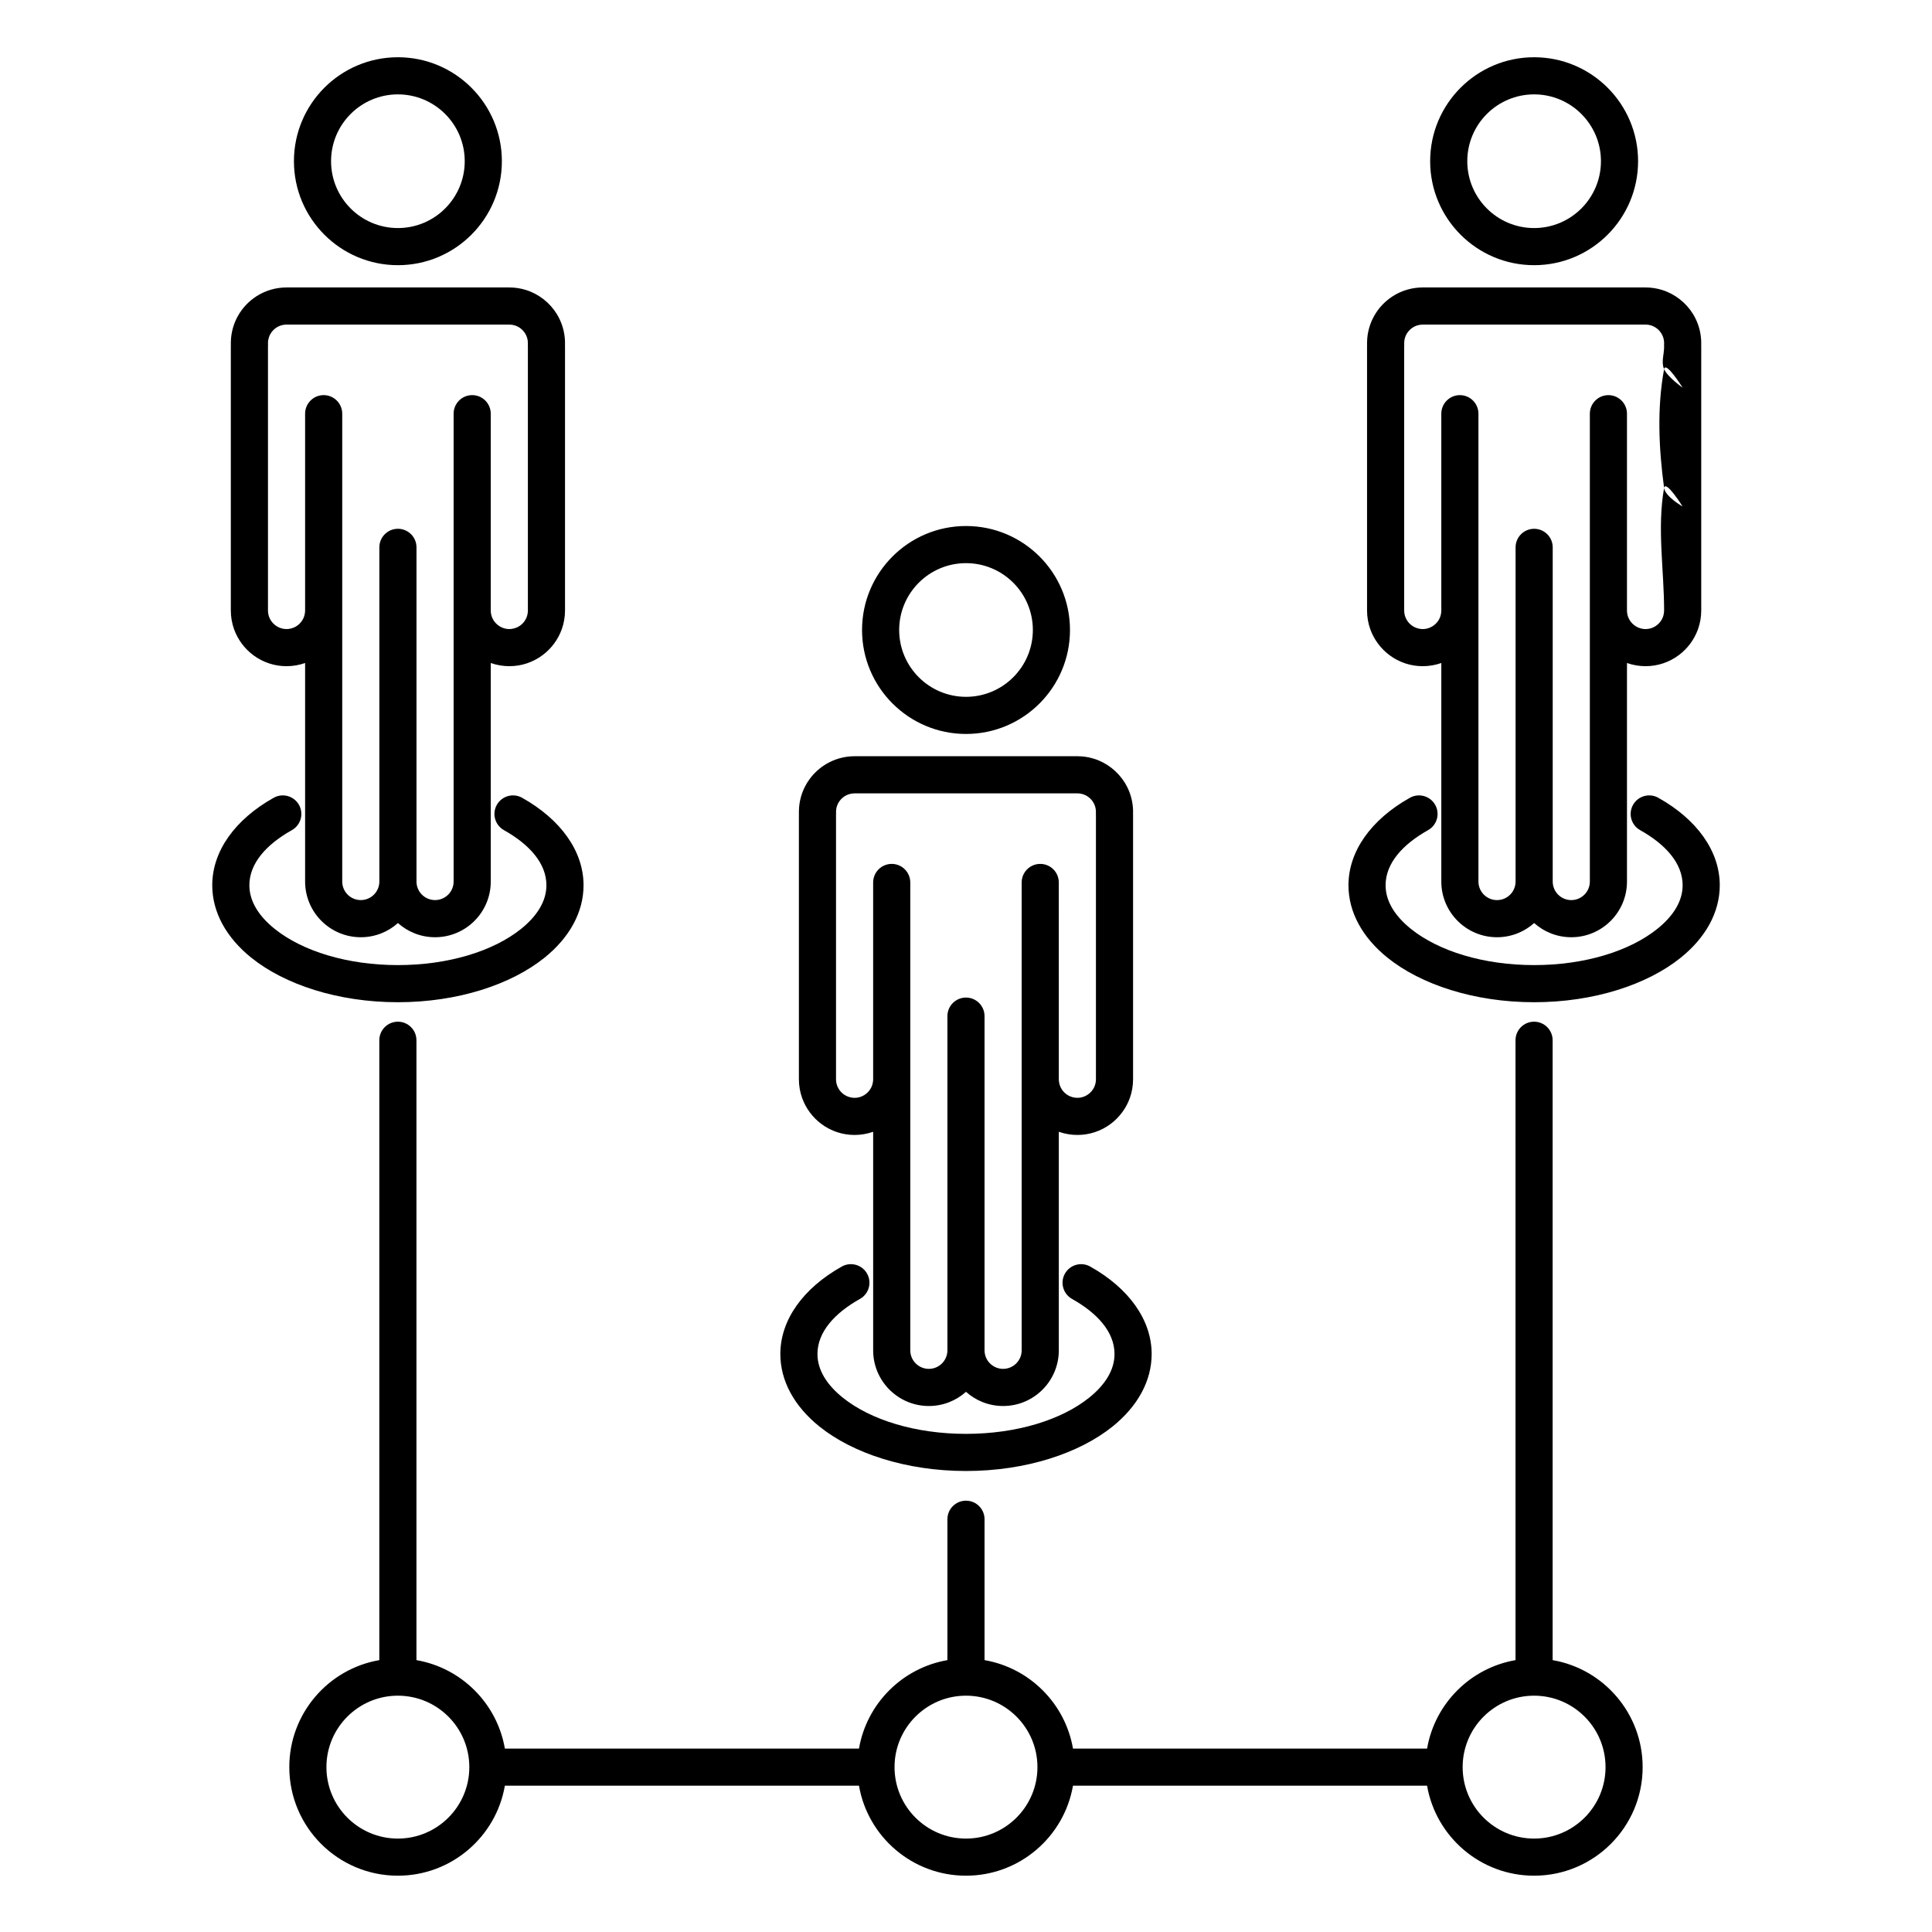 <?xml version="1.0" encoding="UTF-8"?>
<!-- Uploaded to: SVG Find, www.svgrepo.com, Generator: SVG Find Mixer Tools -->
<svg fill="#000000" width="800px" height="800px" version="1.1" viewBox="144 144 512 512" xmlns="http://www.w3.org/2000/svg">
 <path d="m545.63 583.95c-11.945 2.062-21.375 11.492-23.438 23.438h-93.84c-2.062-11.945-11.496-21.375-23.438-23.438v-37.336c0-2.715-2.203-4.918-4.918-4.918-2.719 0-4.922 2.203-4.922 4.918v37.336c-11.941 2.062-21.375 11.492-23.434 23.438h-93.844c-2.062-11.945-11.492-21.375-23.434-23.438v-164.27c0-2.719-2.207-4.922-4.922-4.922-2.715 0-4.918 2.203-4.918 4.922v164.27c-13.543 2.336-23.855 14.152-23.855 28.355 0 15.883 12.895 28.773 28.773 28.773 14.203 0 26.02-10.312 28.355-23.852h93.844c2.336 13.539 14.148 23.852 28.355 23.852 14.203 0 26.016-10.312 28.355-23.852h93.84c2.336 13.539 14.152 23.852 28.355 23.852 15.883 0 28.773-12.891 28.773-28.773 0-14.203-10.312-26.02-23.852-28.355v-164.27c0-2.719-2.207-4.922-4.922-4.922-2.715 0-4.918 2.203-4.918 4.922zm-296.19 9.422c10.449 0 18.934 8.484 18.934 18.934 0 10.449-8.484 18.934-18.934 18.934-10.449 0-18.934-8.484-18.934-18.934 0-10.449 8.484-18.934 18.934-18.934zm301.11 0c10.449 0 18.934 8.484 18.934 18.934 0 10.449-8.484 18.934-18.934 18.934s-18.934-8.484-18.934-18.934c0-10.449 8.484-18.934 18.934-18.934zm-169.49 18.934c0-10.449 8.484-18.934 18.938-18.934 10.449 0 18.934 8.484 18.934 18.934 0 10.449-8.484 18.934-18.934 18.934-10.453 0-18.938-8.484-18.938-18.934zm47.035-124.08c6.691 3.75 11.262 8.742 11.262 14.605 0 4.367-2.633 8.281-6.711 11.559-7.356 5.906-19.27 9.598-32.648 9.598-13.383 0-25.297-3.691-32.652-9.598-4.078-3.277-6.711-7.191-6.711-11.559 0-5.863 4.57-10.855 11.262-14.605 2.371-1.324 3.215-4.324 1.887-6.695-1.324-2.367-4.324-3.215-6.695-1.887-10.281 5.758-16.293 14.18-16.293 23.188 0 7.144 3.719 13.875 10.387 19.23 8.766 7.039 22.871 11.766 38.816 11.766s30.047-4.727 38.812-11.766c6.668-5.356 10.387-12.086 10.387-19.23 0-9.008-6.008-17.43-16.293-23.188-2.367-1.328-5.371-0.48-6.695 1.887-1.328 2.371-0.48 5.371 1.887 6.695zm-52.715-44.289 0.016-0.004v57.914c0 8.145 6.613 14.758 14.762 14.758 3.777 0 7.227-1.422 9.84-3.762 2.609 2.34 6.059 3.762 9.84 3.762 8.145 0 14.758-6.613 14.758-14.758v-57.914l0.02 0.004c1.574 0.551 3.234 0.836 4.902 0.836 1.547 0 3.09-0.238 4.559-0.719 1.531-0.496 2.981-1.25 4.269-2.215 2.309-1.727 4.09-4.125 5.066-6.836 0.574-1.598 0.863-3.293 0.863-4.988v-69.867c0-0.164-0.008-0.328-0.008-0.492 0-0.258 0.012-0.516 0.008-0.773-0.012-0.535-0.051-1.066-0.117-1.594-0.262-2.07-0.973-4.074-2.066-5.852-1.859-3.016-4.801-5.312-8.188-6.367-1.418-0.441-2.902-0.664-4.387-0.664h-59.043c-0.656 0-1.316 0.043-1.969 0.133-1.387 0.184-2.742 0.566-4.019 1.137-1.922 0.855-3.656 2.125-5.051 3.699-1.266 1.426-2.25 3.094-2.883 4.887-0.418 1.188-0.684 2.426-0.785 3.676-0.031 0.379-0.047 0.754-0.051 1.133 0 0.199 0.008 0.395 0.008 0.59 0 0.164-0.008 0.328-0.008 0.488v69.867c0 1.695 0.289 3.391 0.867 4.988 0.973 2.711 2.754 5.109 5.062 6.836 1.289 0.965 2.738 1.719 4.269 2.215 1.469 0.48 3.016 0.719 4.559 0.719 1.672 0 3.328-0.285 4.906-0.836zm49.215-13.859c0.016 0.695 0.164 1.383 0.461 2.016 0.258 0.555 0.625 1.059 1.066 1.48 0.414 0.398 0.898 0.719 1.426 0.949 0.445 0.195 0.918 0.324 1.402 0.379 0.539 0.062 1.086 0.035 1.617-0.082 1.426-0.309 2.664-1.27 3.328-2.566 0.289-0.559 0.465-1.172 0.52-1.797 0.016-0.148 0.02-0.297 0.02-0.441v-69.867c0-0.164-0.012-0.324-0.012-0.488 0-0.23 0.02-0.457 0.008-0.684-0.016-0.41-0.082-0.82-0.199-1.215-0.41-1.375-1.43-2.531-2.746-3.106-0.43-0.188-0.883-0.312-1.344-0.371-0.207-0.027-0.418-0.039-0.625-0.039h-59.043c-0.516 0-1.027 0.082-1.52 0.242-1.305 0.422-2.398 1.402-2.965 2.652-0.215 0.484-0.355 1-0.406 1.523-0.035 0.312-0.02 0.621-0.016 0.934 0 0.184-0.012 0.367-0.012 0.551v69.867c0 0.633 0.121 1.27 0.363 1.859 0.234 0.566 0.574 1.09 0.996 1.535 0.41 0.426 0.895 0.781 1.43 1.039 0.453 0.219 0.941 0.367 1.441 0.438 0.539 0.074 1.086 0.062 1.621-0.039 1.535-0.297 2.867-1.34 3.527-2.754 0.297-0.633 0.445-1.32 0.461-2.016v-52.215c0-2.715 2.203-4.922 4.922-4.922 2.715 0 4.918 2.207 4.918 4.922v123.98c0 2.715 2.203 4.918 4.922 4.918 2.715 0 4.918-2.203 4.918-4.918v-88.562c0-2.715 2.203-4.918 4.922-4.918 2.715 0 4.918 2.203 4.918 4.918v88.562c0 2.715 2.203 4.918 4.922 4.918 2.715 0 4.918-2.203 4.918-4.918v-123.98c0-2.715 2.203-4.922 4.922-4.922 2.715 0 4.918 2.207 4.918 4.922zm-147.05-66.082c6.691 3.75 11.258 8.742 11.258 14.605 0 4.367-2.629 8.281-6.707 11.559-7.356 5.906-19.27 9.598-32.652 9.598-13.379 0-25.297-3.691-32.652-9.598-4.078-3.277-6.707-7.191-6.707-11.559 0-5.863 4.57-10.855 11.262-14.605 2.367-1.324 3.215-4.324 1.887-6.695-1.328-2.367-4.328-3.215-6.695-1.887-10.285 5.758-16.293 14.18-16.293 23.188 0 7.144 3.719 13.875 10.387 19.23 8.766 7.039 22.867 11.766 38.812 11.766 15.945 0 30.047-4.727 38.812-11.766 6.672-5.356 10.387-12.086 10.387-19.23 0-9.008-6.008-17.43-16.289-23.188-2.371-1.328-5.371-0.48-6.699 1.887-1.324 2.371-0.48 5.371 1.891 6.695zm301.11 0c6.688 3.75 11.258 8.742 11.258 14.605 0 4.367-2.629 8.281-6.707 11.559-7.356 5.906-19.273 9.598-32.652 9.598-13.379 0-25.297-3.691-32.652-9.598-4.078-3.277-6.707-7.191-6.707-11.559 0-5.863 4.57-10.855 11.258-14.605 2.371-1.324 3.219-4.324 1.891-6.695-1.328-2.367-4.328-3.215-6.695-1.887-10.285 5.758-16.293 14.18-16.293 23.188 0 7.144 3.719 13.875 10.387 19.23 8.766 7.039 22.867 11.766 38.812 11.766 15.945 0 30.047-4.727 38.812-11.766 6.672-5.356 10.387-12.086 10.387-19.23 0-9.008-6.008-17.43-16.293-23.188-2.367-1.328-5.367-0.48-6.695 1.887-1.328 2.371-0.48 5.371 1.891 6.695zm-353.82-44.289 0.02-0.004v57.914c0 8.145 6.613 14.758 14.758 14.758 3.781 0 7.231-1.422 9.84-3.762 2.613 2.34 6.062 3.762 9.84 3.762 8.148 0 14.762-6.613 14.762-14.758v-57.914l0.016 0.004c1.578 0.551 3.234 0.836 4.902 0.836 1.547 0 3.09-0.238 4.562-0.719 1.531-0.496 2.977-1.25 4.266-2.215 2.309-1.727 4.094-4.125 5.066-6.836 0.574-1.598 0.867-3.293 0.867-4.988v-69.867c0-0.164-0.008-0.328-0.008-0.492 0-0.258 0.008-0.516 0.004-0.773-0.008-0.535-0.047-1.066-0.117-1.594-0.262-2.07-0.969-4.074-2.062-5.852-1.859-3.016-4.805-5.312-8.191-6.367-1.418-0.441-2.902-0.664-4.387-0.664h-59.039c-0.66 0-1.316 0.043-1.973 0.133-1.383 0.184-2.742 0.566-4.016 1.137-1.926 0.855-3.656 2.125-5.055 3.699-1.262 1.426-2.25 3.094-2.883 4.887-0.418 1.188-0.68 2.426-0.785 3.676-0.027 0.379-0.047 0.754-0.051 1.133 0 0.199 0.008 0.395 0.008 0.59 0 0.164-0.008 0.328-0.008 0.488v69.867c0 1.695 0.293 3.391 0.867 4.988 0.977 2.711 2.758 5.109 5.066 6.836 1.289 0.965 2.738 1.719 4.269 2.215 1.469 0.48 3.012 0.719 4.559 0.719 1.668 0 3.328-0.285 4.902-0.836zm301.11 0 0.016-0.004v57.914c0 8.145 6.613 14.758 14.762 14.758 3.781 0 7.227-1.422 9.84-3.762 2.613 2.34 6.062 3.762 9.84 3.762 8.148 0 14.762-6.613 14.762-14.758v-57.914l0.016 0.004c1.578 0.551 3.234 0.836 4.902 0.836 1.547 0 3.09-0.238 4.562-0.719 1.531-0.496 2.977-1.25 4.266-2.215 2.309-1.727 4.09-4.125 5.066-6.836 0.574-1.598 0.867-3.293 0.867-4.988v-69.867c0-0.164-0.008-0.328-0.008-0.492 0-0.258 0.008-0.516 0.004-0.773-0.012-0.535-0.047-1.066-0.117-1.594-0.262-2.07-0.969-4.074-2.062-5.852-1.863-3.016-4.805-5.312-8.191-6.367-1.418-0.441-2.902-0.664-4.387-0.664h-59.039c-0.66 0-1.316 0.043-1.973 0.133-1.383 0.184-2.742 0.566-4.016 1.137-1.926 0.855-3.656 2.125-5.055 3.699-1.262 1.426-2.25 3.094-2.883 4.887-0.418 1.188-0.68 2.426-0.785 3.676-0.031 0.379-0.047 0.754-0.051 1.133 0 0.199 0.008 0.395 0.008 0.59 0 0.164-0.008 0.328-0.008 0.488v69.867c0 1.695 0.293 3.391 0.867 4.988 0.977 2.711 2.758 5.109 5.066 6.836 1.289 0.965 2.734 1.719 4.269 2.215 1.469 0.48 3.012 0.719 4.559 0.719 1.668 0 3.328-0.285 4.902-0.836zm59.059-77.883c-0.816-1.793 0-3.938 0-5.906 0-0.164-0.012-0.324-0.012-0.488 0-0.188 0.012-0.371 0.012-0.559-0.004-0.289-0.035-0.582-0.09-0.867-0.254-1.336-1.078-2.523-2.231-3.242-0.512-0.32-1.078-0.543-1.672-0.656-0.305-0.059-0.617-0.09-0.93-0.09h-59.039c-0.516 0-1.031 0.082-1.52 0.242-1.309 0.422-2.398 1.402-2.965 2.652-0.219 0.484-0.355 1-0.41 1.523-0.031 0.312-0.02 0.621-0.016 0.934 0.004 0.184-0.012 0.367-0.012 0.551v69.867c0 0.633 0.125 1.27 0.367 1.859 0.23 0.566 0.57 1.09 0.992 1.535 0.41 0.426 0.895 0.781 1.43 1.039 0.457 0.219 0.945 0.367 1.445 0.438 0.535 0.074 1.086 0.062 1.617-0.039 1.535-0.297 2.867-1.34 3.531-2.754 0.293-0.633 0.445-1.32 0.457-2.016v-52.215c0-2.715 2.207-4.922 4.922-4.922s4.918 2.207 4.918 4.922v123.98c0 2.715 2.207 4.918 4.922 4.918 2.715 0 4.922-2.203 4.922-4.918v-88.562c0-2.715 2.203-4.918 4.918-4.918 2.715 0 4.922 2.203 4.922 4.918v88.562c0 2.715 2.203 4.918 4.918 4.918s4.922-2.203 4.922-4.918v-123.98c0-2.715 2.203-4.922 4.918-4.922 2.715 0 4.922 2.207 4.922 4.922v52.215c0.012 0.617 0.129 1.223 0.363 1.797 0.637 1.562 2.078 2.719 3.746 2.992 0.535 0.09 1.082 0.09 1.621 0 0.555-0.09 1.094-0.281 1.586-0.555 0.551-0.309 1.039-0.723 1.438-1.215 0.41-0.512 0.719-1.105 0.898-1.738 0.125-0.438 0.188-0.891 0.188-1.344 0-10.824-1.902-21.816 0-32.473-1.406-10.402-1.91-21.168 0-31.488zm-310.95 64.023c0.012 0.695 0.164 1.383 0.457 2.016 0.664 1.414 1.996 2.457 3.531 2.754 0.531 0.102 1.082 0.113 1.617 0.039 0.5-0.07 0.992-0.219 1.445-0.438 0.535-0.258 1.02-0.613 1.43-1.039 0.422-0.445 0.762-0.969 0.996-1.535 0.238-0.59 0.363-1.227 0.363-1.859v-69.867c0-0.184-0.016-0.367-0.012-0.551 0.004-0.312 0.016-0.621-0.016-0.934-0.051-0.523-0.191-1.039-0.406-1.523-0.566-1.25-1.66-2.231-2.965-2.652-0.492-0.16-1.008-0.242-1.523-0.242h-59.039c-0.211 0-0.418 0.012-0.625 0.039-0.465 0.059-0.918 0.184-1.344 0.371-1.316 0.574-2.336 1.73-2.746 3.106-0.117 0.395-0.184 0.805-0.199 1.215-0.012 0.227 0.008 0.453 0.008 0.684 0 0.164-0.012 0.324-0.012 0.488v69.867c0 0.145 0.004 0.293 0.02 0.441 0.055 0.625 0.23 1.238 0.516 1.797 0.668 1.297 1.906 2.258 3.332 2.566 0.531 0.117 1.078 0.145 1.617 0.082 0.48-0.055 0.957-0.184 1.402-0.379 0.527-0.23 1.012-0.551 1.426-0.949 0.441-0.422 0.805-0.926 1.066-1.48 0.297-0.633 0.445-1.32 0.461-2.016v-52.215c0-2.715 2.203-4.922 4.918-4.922s4.922 2.207 4.922 4.922v123.98c0 2.715 2.203 4.918 4.918 4.918 2.715 0 4.922-2.203 4.922-4.918v-88.562c0-2.715 2.203-4.918 4.918-4.918 2.715 0 4.922 2.203 4.922 4.918v88.562c0 2.715 2.203 4.918 4.918 4.918s4.922-2.203 4.922-4.918v-123.98c0-2.715 2.203-4.922 4.918-4.922 2.719 0 4.922 2.207 4.922 4.922zm125.95-22.449c-15.207 0-27.555 12.344-27.555 27.551 0 15.207 12.348 27.555 27.555 27.555s27.551-12.348 27.551-27.555c0-15.207-12.344-27.551-27.551-27.551zm0 9.84c9.773 0 17.711 7.938 17.711 17.711 0 9.777-7.938 17.715-17.711 17.715-9.777 0-17.715-7.938-17.715-17.715 0-9.773 7.938-17.711 17.715-17.711zm184.99-19.926c0.309 2.297 4.918 4.918 4.918 4.918s-4.512-7.203-4.918-4.918zm0-31.488c0.957 2.113 4.918 4.918 4.918 4.918s-4.496-7.199-4.918-4.918zm-335.55-82.656c-15.207 0-27.551 12.344-27.551 27.551 0 15.207 12.344 27.555 27.551 27.555 15.207 0 27.555-12.348 27.555-27.555 0-15.207-12.348-27.551-27.555-27.551zm301.11 0c-15.207 0-27.551 12.344-27.551 27.551 0 15.207 12.344 27.555 27.551 27.555s27.551-12.348 27.551-27.555c0-15.207-12.344-27.551-27.551-27.551zm-301.11 9.84c9.777 0 17.711 7.938 17.711 17.711 0 9.777-7.934 17.715-17.711 17.715-9.773 0-17.711-7.938-17.711-17.715 0-9.773 7.938-17.711 17.711-17.711zm301.11 0c9.773 0 17.711 7.938 17.711 17.711 0 9.777-7.938 17.715-17.711 17.715-9.773 0-17.711-7.938-17.711-17.715 0-9.773 7.938-17.711 17.711-17.711z" fill-rule="evenodd"/>
</svg>